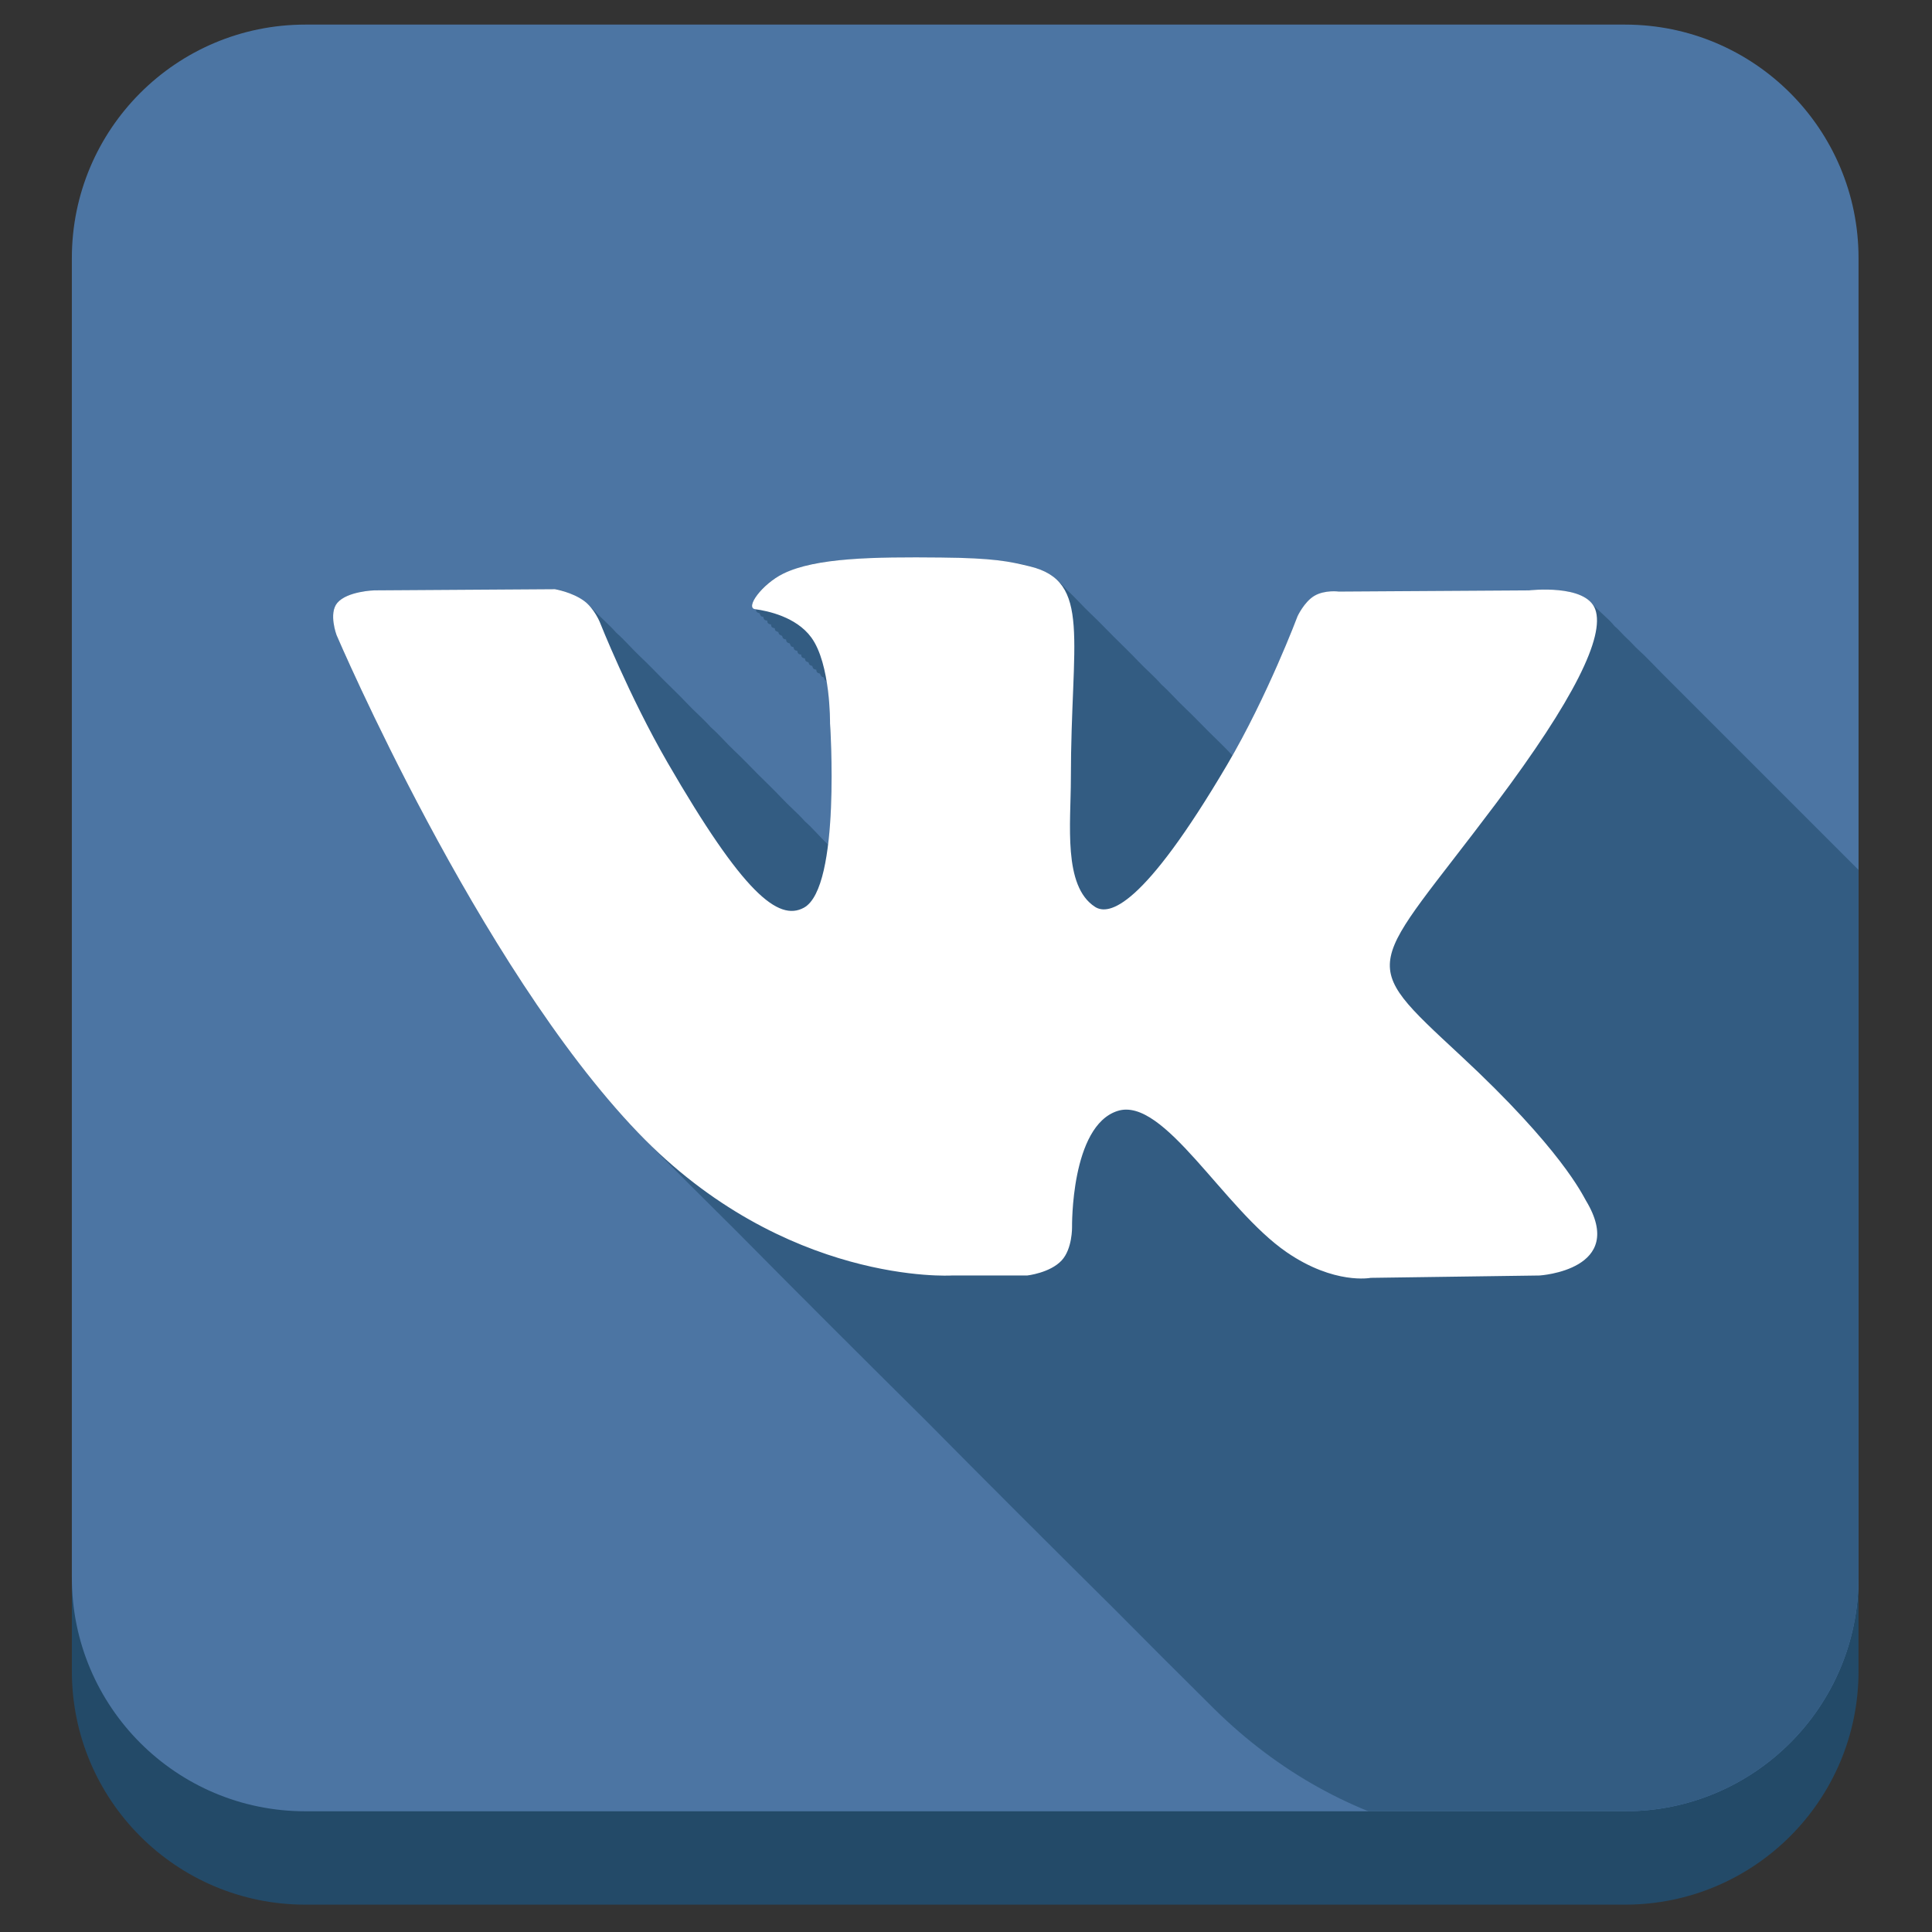 <?xml version="1.0" ?><!DOCTYPE svg  PUBLIC '-//W3C//DTD SVG 1.1//EN'  'http://www.w3.org/Graphics/SVG/1.1/DTD/svg11.dtd'><svg enable-background="new 0 0 512 512" height="512px" id="Layer_1" version="1.1" viewBox="0 0 512 512" width="512px" xml:space="preserve" xmlns="http://www.w3.org/2000/svg" xmlns:xlink="http://www.w3.org/1999/xlink"><rect x="0" y="0" width="512" height="512" fill="#333333" stroke="none"/><path d="M492.531,442.879c0,34.172-27.702,61.873-61.873,61.873H80.916c-34.171,0-61.874-27.701-61.874-61.873  V93.135c0-34.171,27.703-61.873,61.874-61.873h349.743c34.171,0,61.873,27.702,61.873,61.873V442.879z" fill="#234A68"/><path d="M492.531,418.135c0,34.172-27.702,61.873-61.873,61.873H80.916c-34.171,0-61.874-27.701-61.874-61.873  V68.391c0-34.171,27.703-61.872,61.874-61.872h349.743c34.171,0,61.873,27.701,61.873,61.872V418.135z" fill="#4C75A3"/><path d="M492.531,418.135V230.54c-0.697-0.695-1.393-1.392-2.088-2.087c-16.676-16.659-33.324-33.342-50-50  c-2.072-2.07-4.074-4.293-6.259-6.244c-1.053-0.94-1.946-2.059-3-3c-1.138-1.017-2.08-2.276-3.273-3.231  c-1.788-2.257-4.261-3.953-6.118-6.146c-1.084-1.278-2.66-2.044-4.23-2.543c-3.239-1.032-6.771-1.153-10.145-0.998  c-0.928,0.042-1.848,0.164-2.775,0.17c-10.458,0.065-20.916,0.129-31.373,0.195c-5.191,0.033-10.383,0.065-15.574,0.098  c-0.955,0.005-1.909,0.011-2.863,0.018c-1.158,0.008-2.263-0.104-3.426,0.083c-2.471,0.394-4.348,1.692-5.836,3.667  c-0.971,1.287-1.627,2.605-2.203,4.079c-1.036,2.653-2.12,5.287-3.234,7.907c-4.021,9.458-8.432,18.778-13.512,27.716  c-1.998-2.185-4.191-4.229-6.293-6.316c-2.086-2.073-4.107-4.234-6.254-6.246c-2.148-2.012-4.067-4.28-6.264-6.24  c-1.924-2.218-4.225-4.121-6.236-6.261c-2.012-2.143-4.16-4.182-6.246-6.253c-2.086-2.073-4.107-4.234-6.254-6.246  c-2.148-2.012-4.067-4.28-6.264-6.24c-1.564-1.802-3.397-3.628-5.529-4.743c-2.949-1.542-6.488-2.177-9.756-2.742  c-3.604-0.622-7.261-0.871-10.911-1.018c-6.023-0.241-12.064-0.25-18.091-0.195c-5.474,0.049-10.962,0.198-16.41,0.777  c-4.249,0.453-8.565,1.136-12.573,2.674c-3.804,1.461-7.806,4.178-9.752,7.874c-0.507,0.961-0.86,2.234,0.544,2.428  c-0.021,0.524,0.264,0.899,0.793,0.97c0.354,0.045,0.232,0.754,0.738,0.938c0.364,0.132,0.423-0.063,0.479,0.343  c0.031,0.218,0.13,0.42,0.314,0.551c0.199,0.14,0.442,0.166,0.675,0.198c-0.012,0.301,0.064,0.618,0.325,0.802  c0.199,0.14,0.442,0.166,0.675,0.198c-0.009,0.227,0.028,0.469,0.171,0.655c0.149,0.194,0.387,0.283,0.622,0.315  c0.354,0.045,0.163,0.216,0.274,0.5c0.213,0.542,0.877,0.305,0.944,0.781c0.101,0.717,0.931,0.508,1,1  c0.076,0.54,0.513,0.683,0.989,0.749c-0.021,0.524,0.264,0.899,0.793,0.97c0.354,0.045,0.232,0.754,0.738,0.938  c0.364,0.132,0.423-0.063,0.479,0.343c0.043,0.307,0.225,0.55,0.521,0.657c0.364,0.132,0.423-0.063,0.479,0.343  c0.031,0.218,0.13,0.42,0.314,0.551c0.199,0.14,0.442,0.166,0.675,0.198c-0.009,0.227,0.028,0.469,0.171,0.655  c0.149,0.194,0.387,0.283,0.622,0.315c0.354,0.045,0.163,0.216,0.274,0.5c0.083,0.211,0.252,0.361,0.464,0.438  c0.538,0.195,0.334,0.048,0.536,0.563c0.213,0.542,0.877,0.305,0.944,0.781c0.076,0.54,0.513,0.683,0.989,0.749  c-0.021,0.524,0.264,0.899,0.793,0.97c0.378,0.049,0.29,0.905,1,1c0.346,0.045,0.229,0.708,0.688,0.905  c0.487,0.208,0.452,1.47,0.524,2.008c0.204,1.521,0.354,3.05,0.459,4.58c0.109,1.576,0.184,3.16,0.173,4.741  c-0.013,1.938,0.209,3.9,0.275,5.838c0.162,4.732,0.196,9.473,0.058,14.206c-0.118,4.035-0.357,8.072-0.844,12.08  c-2.136-1.923-3.942-4.222-6.116-6.105c-1.944-2.206-4.229-4.112-6.236-6.26c-2.007-2.149-4.171-4.17-6.245-6.254  c-2.074-2.084-4.109-4.238-6.255-6.249c-2.144-2.007-4.043-4.313-6.264-6.238c-1.944-2.206-4.229-4.112-6.236-6.26  c-2.007-2.149-4.171-4.17-6.245-6.254c-2.074-2.084-4.109-4.238-6.255-6.249c-2.144-2.007-4.043-4.313-6.264-6.238  c-1.944-2.206-4.229-4.112-6.236-6.26c-1.87-2.002-3.935-3.402-6.517-4.329c-1.029-0.37-2.403-0.97-3.524-0.962  c-3.115,0.02-6.23,0.04-9.346,0.06c-11.729,0.077-23.459,0.153-35.188,0.229c-3.413,0.022-6.762,0.044-10.017,1.311  c-1.754,0.683-3.429,1.771-3.971,3.674c-0.515,1.806-0.215,3.809,0.253,5.592c0.176,0.672,0.394,1.291,0.667,1.921  c3.274,7.539,6.771,14.983,10.354,22.378c7.019,14.486,14.477,28.765,22.469,42.737c9.277,16.218,19.258,32.105,30.59,46.976  c5.451,7.154,11.22,14.119,17.557,20.51c8.321,8.392,16.679,16.752,25.072,25.07c16.566,16.762,33.263,33.41,50,50  c16.566,16.762,33.263,33.41,50,50c8.283,8.381,16.632,16.705,25,25c8.06,8.152,17.144,15.295,27.071,21.037  c4.832,2.793,9.873,5.26,15.063,7.365h68.016C464.829,480.008,492.531,452.307,492.531,418.135z" fill="#335C82"/><path clip-rule="evenodd" d="M252.192,338.02h20.022c0,0,6.046-0.668,9.137-3.994  c2.845-3.057,2.754-8.795,2.754-8.795s-0.395-26.867,12.077-30.822c12.294-3.898,28.078,25.965,44.808,37.447  c12.652,8.689,22.267,6.787,22.267,6.787l44.737-0.623c0,0,23.397-1.445,12.303-19.846c-0.908-1.502-6.466-13.609-33.262-38.482  c-28.058-26.041-24.297-21.826,9.495-66.863c20.577-27.428,28.807-44.168,26.233-51.342c-2.45-6.832-17.585-5.03-17.585-5.03  l-50.373,0.315c0,0-3.732-0.51-6.503,1.146c-2.705,1.622-4.443,5.405-4.443,5.405s-7.979,21.224-18.608,39.274  c-22.426,38.084-31.396,40.1-35.062,37.73c-8.529-5.512-6.396-22.138-6.396-33.955c0-36.91,5.598-52.301-10.905-56.283  c-5.476-1.322-9.508-2.199-23.512-2.34c-17.971-0.183-33.184,0.057-41.795,4.274c-5.73,2.813-10.153,9.06-7.456,9.422  c3.329,0.444,10.867,2.031,14.863,7.472c5.162,7.024,4.981,22.793,4.981,22.793s2.968,43.449-6.926,48.843  c-6.791,3.703-16.104-3.854-36.103-38.408c-10.243-17.697-17.979-37.266-17.979-37.266s-1.488-3.652-4.151-5.611  c-3.228-2.373-7.74-3.123-7.74-3.123l-47.866,0.31c0,0-7.186,0.204-9.82,3.329c-2.351,2.781-0.188,8.527-0.188,8.527  s37.471,87.673,79.902,131.853C208.014,340.682,252.192,338.02,252.192,338.02L252.192,338.02z" fill="#FFFFFF" fill-rule="evenodd"/></svg>